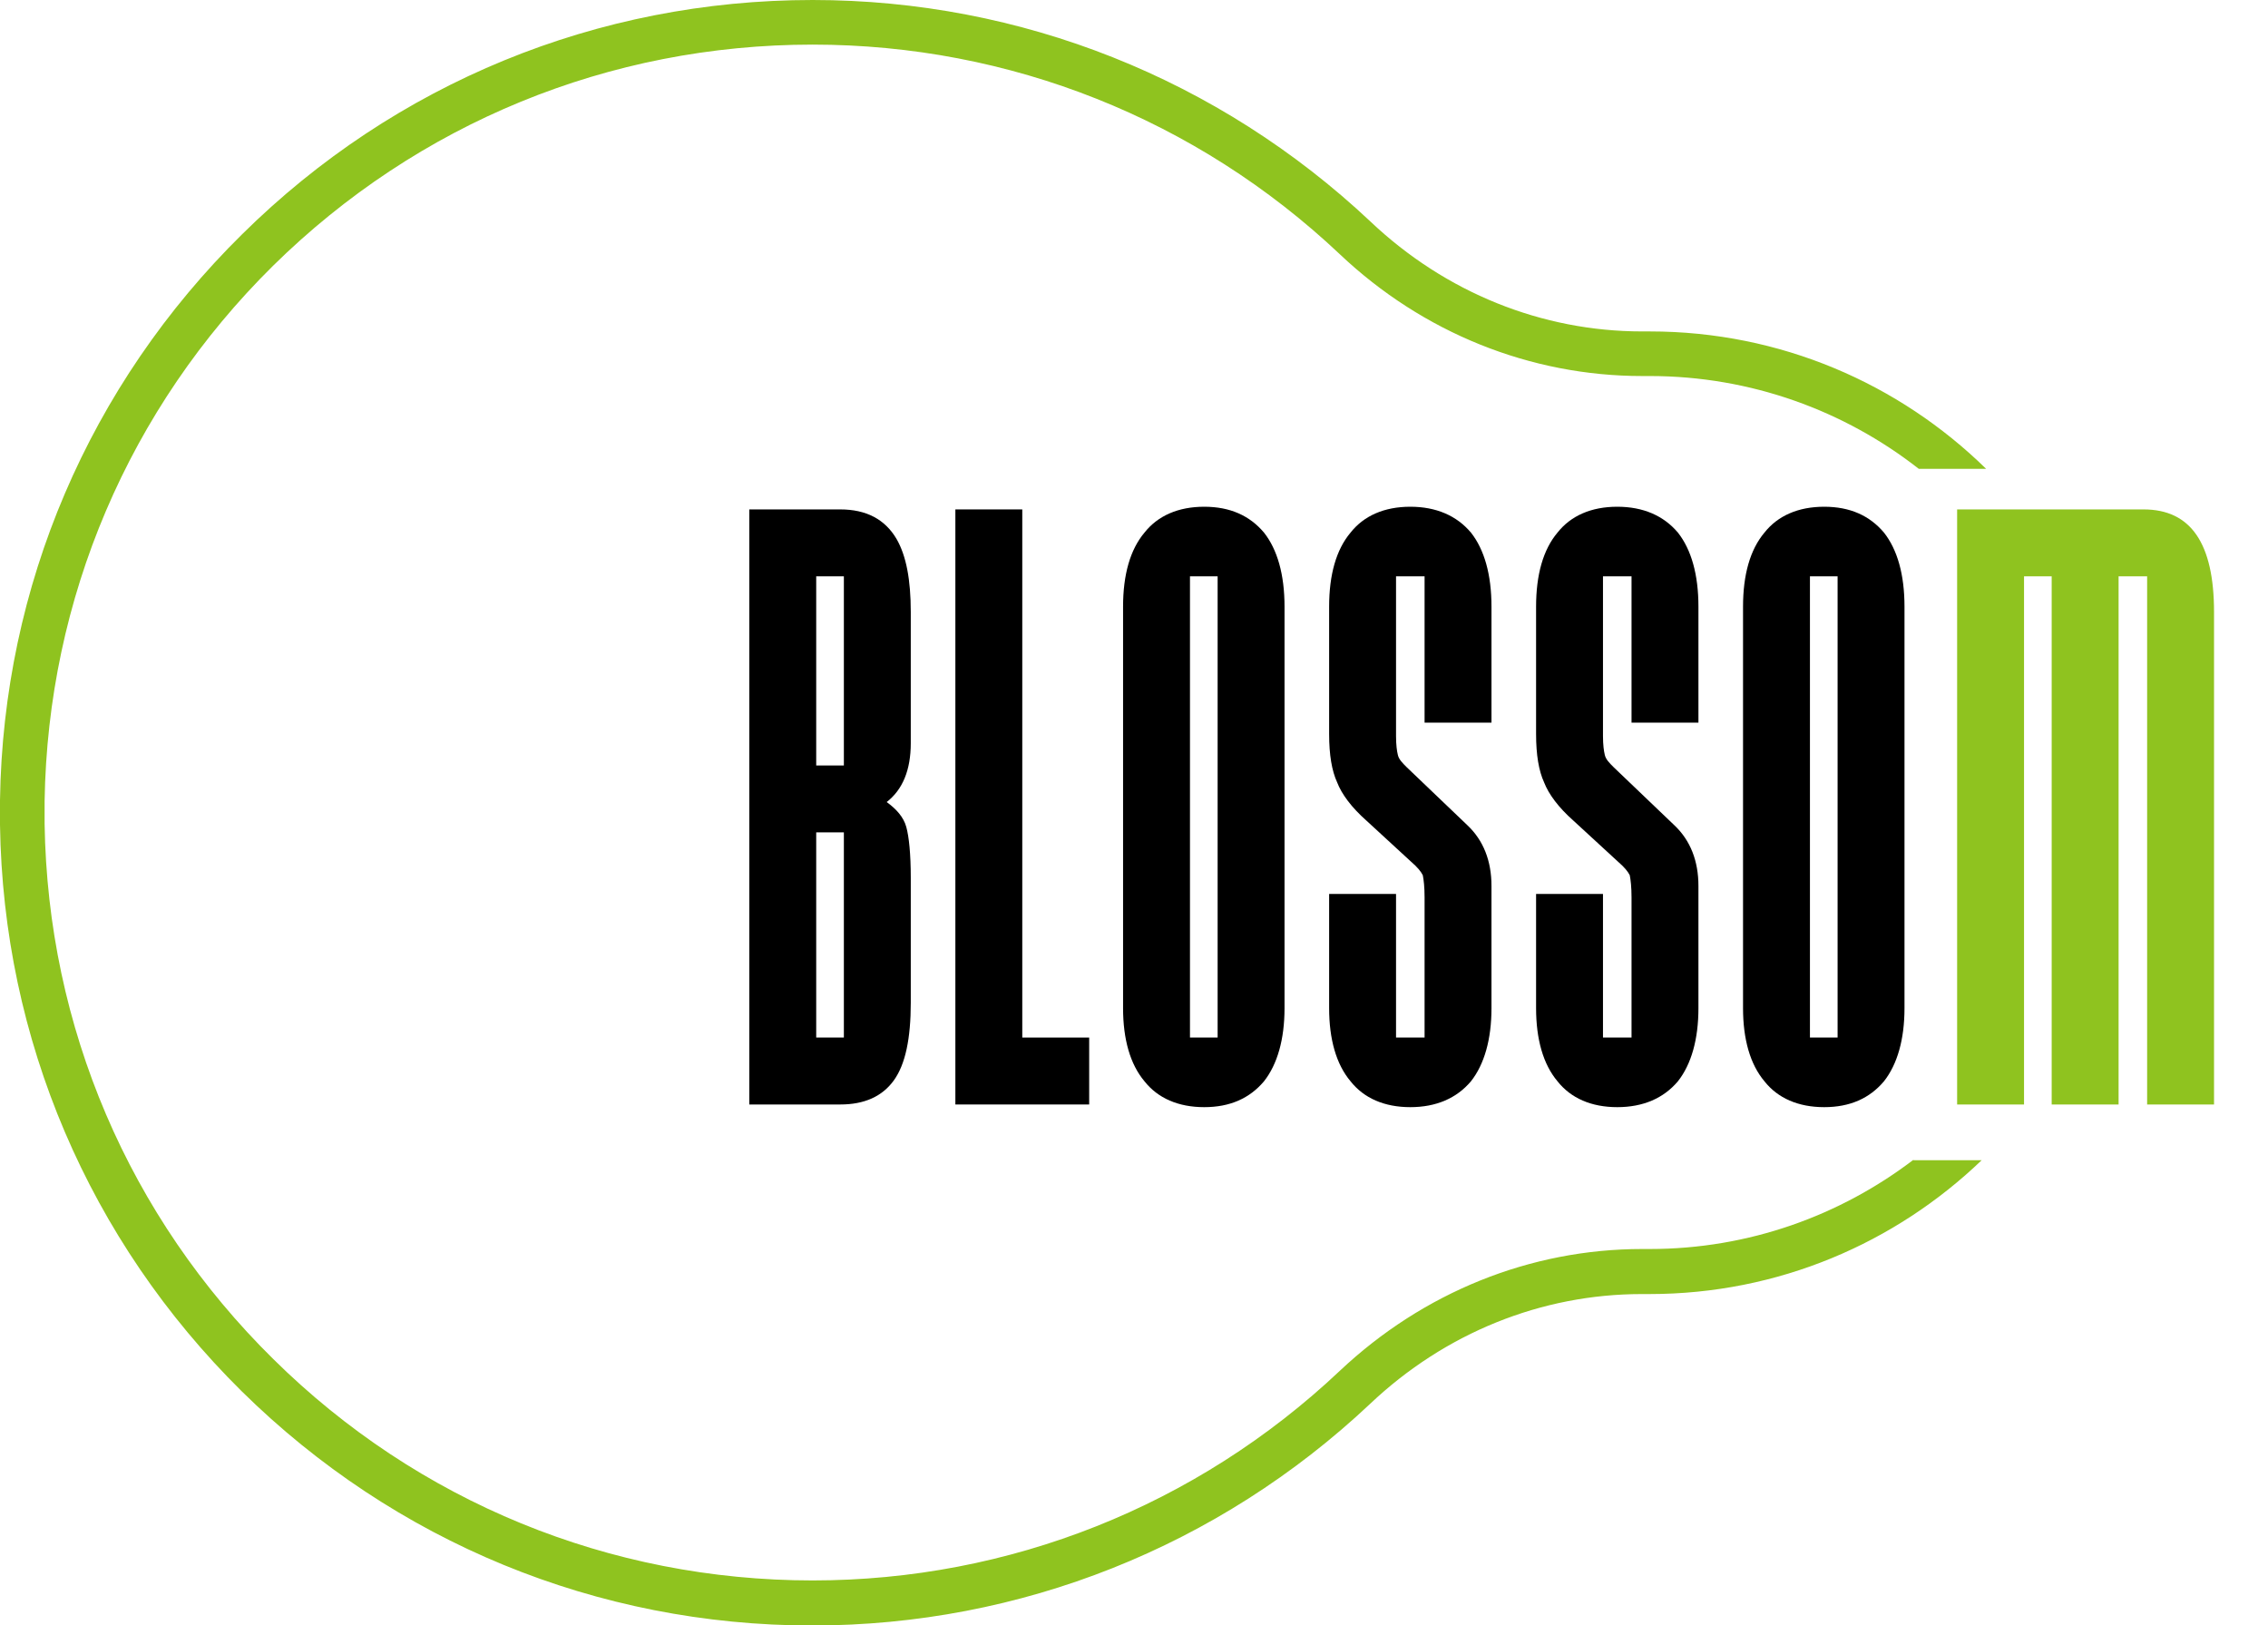 <?xml version="1.0" encoding="utf-8"?>
<!-- Generator: Adobe Illustrator 27.8.1, SVG Export Plug-In . SVG Version: 6.00 Build 0)  -->
<svg version="1.1" id="图层_1" xmlns="http://www.w3.org/2000/svg" xmlns:xlink="http://www.w3.org/1999/xlink" x="0px" y="0px"
	 viewBox="0 0 508.5 364.3" style="enable-background:new 0 0 508.5 364.3;" xml:space="preserve">
<style type="text/css">
	.st0{clip-path:url(#SVGID_00000004522350140281991540000002972381048270816161_);}
	.st1{clip-path:url(#SVGID_00000122687598960529098730000009386789181138012321_);fill:#8FC31F;}
	.st2{clip-path:url(#SVGID_00000015332844720107160110000012540588143575566509_);}
	.st3{enable-background:new    ;}
	.st4{clip-path:url(#SVGID_00000031928152186187033590000011787594861867032715_);}
	.st5{fill:#8FC31F;}
</style>
<g id="图稿_12_00000023272225940724151670000017405971278900025990_">
	<g>
		<g>
			<defs>
				<rect id="SVGID_1_" y="0" width="508.5" height="364.3"/>
			</defs>
			<clipPath id="SVGID_00000174568607894158249240000008342570655980529080_">
				<use xlink:href="#SVGID_1_"  style="overflow:visible;"/>
			</clipPath>
			<g style="clip-path:url(#SVGID_00000174568607894158249240000008342570655980529080_);">
				<g>
					<defs>
						<rect id="SVGID_00000062901182853437241860000002318292526194413232_" y="0" width="508.5" height="364.3"/>
					</defs>
					<clipPath id="SVGID_00000080911100260532069520000016184714958883248261_">
						<use xlink:href="#SVGID_00000062901182853437241860000002318292526194413232_"  style="overflow:visible;"/>
					</clipPath>
					<path style="clip-path:url(#SVGID_00000080911100260532069520000016184714958883248261_);fill:#8FC31F;" d="M429,260
						c-16.4,12.5-36.9,20-59.1,20h-1.7c-25.1,0-49.1,9.7-67.8,27.3c-32.1,30.3-74.1,47-118.2,47c-45.5,0-88.5-17.6-120.9-49.6
						C28.9,272.8,10.7,230.2,10,184.7c0-0.8,0-1.7,0-2.5s0-1.7,0-2.6c0.7-45.4,18.9-88.1,51.2-120C93.7,27.6,136.6,10,182.2,10
						c44.2,0,86.1,16.7,118.2,47c18.6,17.6,42.7,27.3,67.8,27.3h1.7c22.7,0,43.7,7.8,60.3,20.8h15.1c-19.5-19.1-46.1-30.8-75.4-30.8
						h-1.7c-22.5,0-44.1-8.7-60.9-24.6C273.3,17.7,228.9,0,182.2,0C134,0,88.6,18.6,54.3,52.5C20,86.3,0.7,131.4,0,179.4
						c0,0.9,0,1.9,0,2.8s0,1.9,0,2.7c0.7,48.1,20,93.2,54.2,127c34.3,33.8,79.7,52.5,127.9,52.5c46.7,0,91.1-17.7,125.1-49.7
						c16.8-15.9,38.4-24.6,60.9-24.6h1.7c28.9,0,55.1-11.4,74.5-30H429z"/>
				</g>
			</g>
		</g>
		<g>
			<defs>
				<rect id="SVGID_00000058590298190403342920000005323543032305614757_" y="0" width="508.5" height="364.3"/>
			</defs>
			<clipPath id="SVGID_00000115514614918705579880000004107885070003116189_">
				<use xlink:href="#SVGID_00000058590298190403342920000005323543032305614757_"  style="overflow:visible;"/>
			</clipPath>
			<g style="clip-path:url(#SVGID_00000115514614918705579880000004107885070003116189_);">
				<g class="st3">
					<path d="M168,114.2h20.4c5.8,0,10,2.2,12.6,6.6c2.2,3.8,3.2,9.2,3.2,16.4v29.4c0,6-1.8,10.4-5.4,13.2c2.2,1.6,3.8,3.4,4.4,5.6
						c0.6,2.2,1,6,1,11.4v28c0,8-1.2,13.8-3.8,17.4c-2.6,3.6-6.6,5.4-12,5.4H168V114.2z M189.2,171.6v-42.4H183v42.4H189.2z
						 M189.2,232.6v-46H183v46H189.2z"/>
					<path d="M229.2,114.2v118.4h15v15h-30V114.2H229.2z"/>
					<path d="M251.8,136c0-7.2,1.6-12.8,4.8-16.6c3-3.8,7.6-5.8,13.4-5.8c5.8,0,10.2,2,13.4,5.8c3,3.8,4.6,9.4,4.6,16.6v90
						c0,7-1.6,12.6-4.6,16.4c-3.2,3.8-7.6,5.8-13.4,5.8c-5.8,0-10.4-2-13.4-5.8c-3.2-3.8-4.8-9.4-4.8-16.4V136z M273,232.6V129.2
						h-6.2v103.4H273z"/>
					<path d="M313,200.4v32.2h6.4v-31.4c0-2.4-0.2-4-0.4-5c-0.4-0.8-1.2-1.8-2.6-3l-10-9.2c-3.4-3-5.6-6-6.6-8.6
						c-1.2-2.6-1.8-6.2-1.8-10.8V136c0-7.2,1.6-12.8,4.8-16.6c3-3.8,7.6-5.8,13.4-5.8c5.8,0,10.4,2,13.6,5.8c3,3.8,4.6,9.4,4.6,16.6
						v26h-15v-32.8H313V165c0,2,0.2,3.4,0.4,4.2c0.2,1,1,1.8,2,2.8l13.6,13c3.6,3.4,5.4,8,5.4,13.6V226c0,7-1.6,12.6-4.6,16.4
						c-3.2,3.8-7.8,5.8-13.6,5.8c-5.8,0-10.4-2-13.4-5.8c-3.2-3.8-4.8-9.4-4.8-16.4v-25.6H313z"/>
					<path d="M359.4,200.4v32.2h6.4v-31.4c0-2.4-0.2-4-0.4-5c-0.4-0.8-1.2-1.8-2.6-3l-10-9.2c-3.4-3-5.6-6-6.6-8.6
						c-1.2-2.6-1.8-6.2-1.8-10.8V136c0-7.2,1.6-12.8,4.8-16.6c3-3.8,7.6-5.8,13.4-5.8c5.8,0,10.4,2,13.6,5.8c3,3.8,4.6,9.4,4.6,16.6
						v26h-15v-32.8h-6.4V165c0,2,0.2,3.4,0.4,4.2c0.2,1,1,1.8,2,2.8l13.6,13c3.6,3.4,5.4,8,5.4,13.6V226c0,7-1.6,12.6-4.6,16.4
						c-3.2,3.8-7.8,5.8-13.6,5.8c-5.8,0-10.4-2-13.4-5.8c-3.2-3.8-4.8-9.4-4.8-16.4v-25.6H359.4z"/>
					<path d="M390.8,136c0-7.2,1.6-12.8,4.8-16.6c3-3.8,7.6-5.8,13.4-5.8c5.8,0,10.2,2,13.4,5.8c3,3.8,4.6,9.4,4.6,16.6v90
						c0,7-1.6,12.6-4.6,16.4c-3.2,3.8-7.6,5.8-13.4,5.8c-5.8,0-10.4-2-13.4-5.8c-3.2-3.8-4.8-9.4-4.8-16.4V136z M412,232.6V129.2
						h-6.2v103.4H412z"/>
				</g>
			</g>
		</g>
		<g>
			<defs>
				<rect id="SVGID_00000164502237346179131980000010081893294571743413_" y="0" width="508.5" height="364.3"/>
			</defs>
			<clipPath id="SVGID_00000145048969244508514380000008345231912048597386_">
				<use xlink:href="#SVGID_00000164502237346179131980000010081893294571743413_"  style="overflow:visible;"/>
			</clipPath>
			<g style="clip-path:url(#SVGID_00000145048969244508514380000008345231912048597386_);">
				<g class="st3">
					<path class="st5" d="M438.8,114.2h41.8c10.6,0,15.8,7.6,15.8,23v110.4h-15V129.2H475v118.4h-15V129.2h-6.2v118.4h-15V114.2z"/>
				</g>
			</g>
		</g>
	</g>
</g>
</svg>
